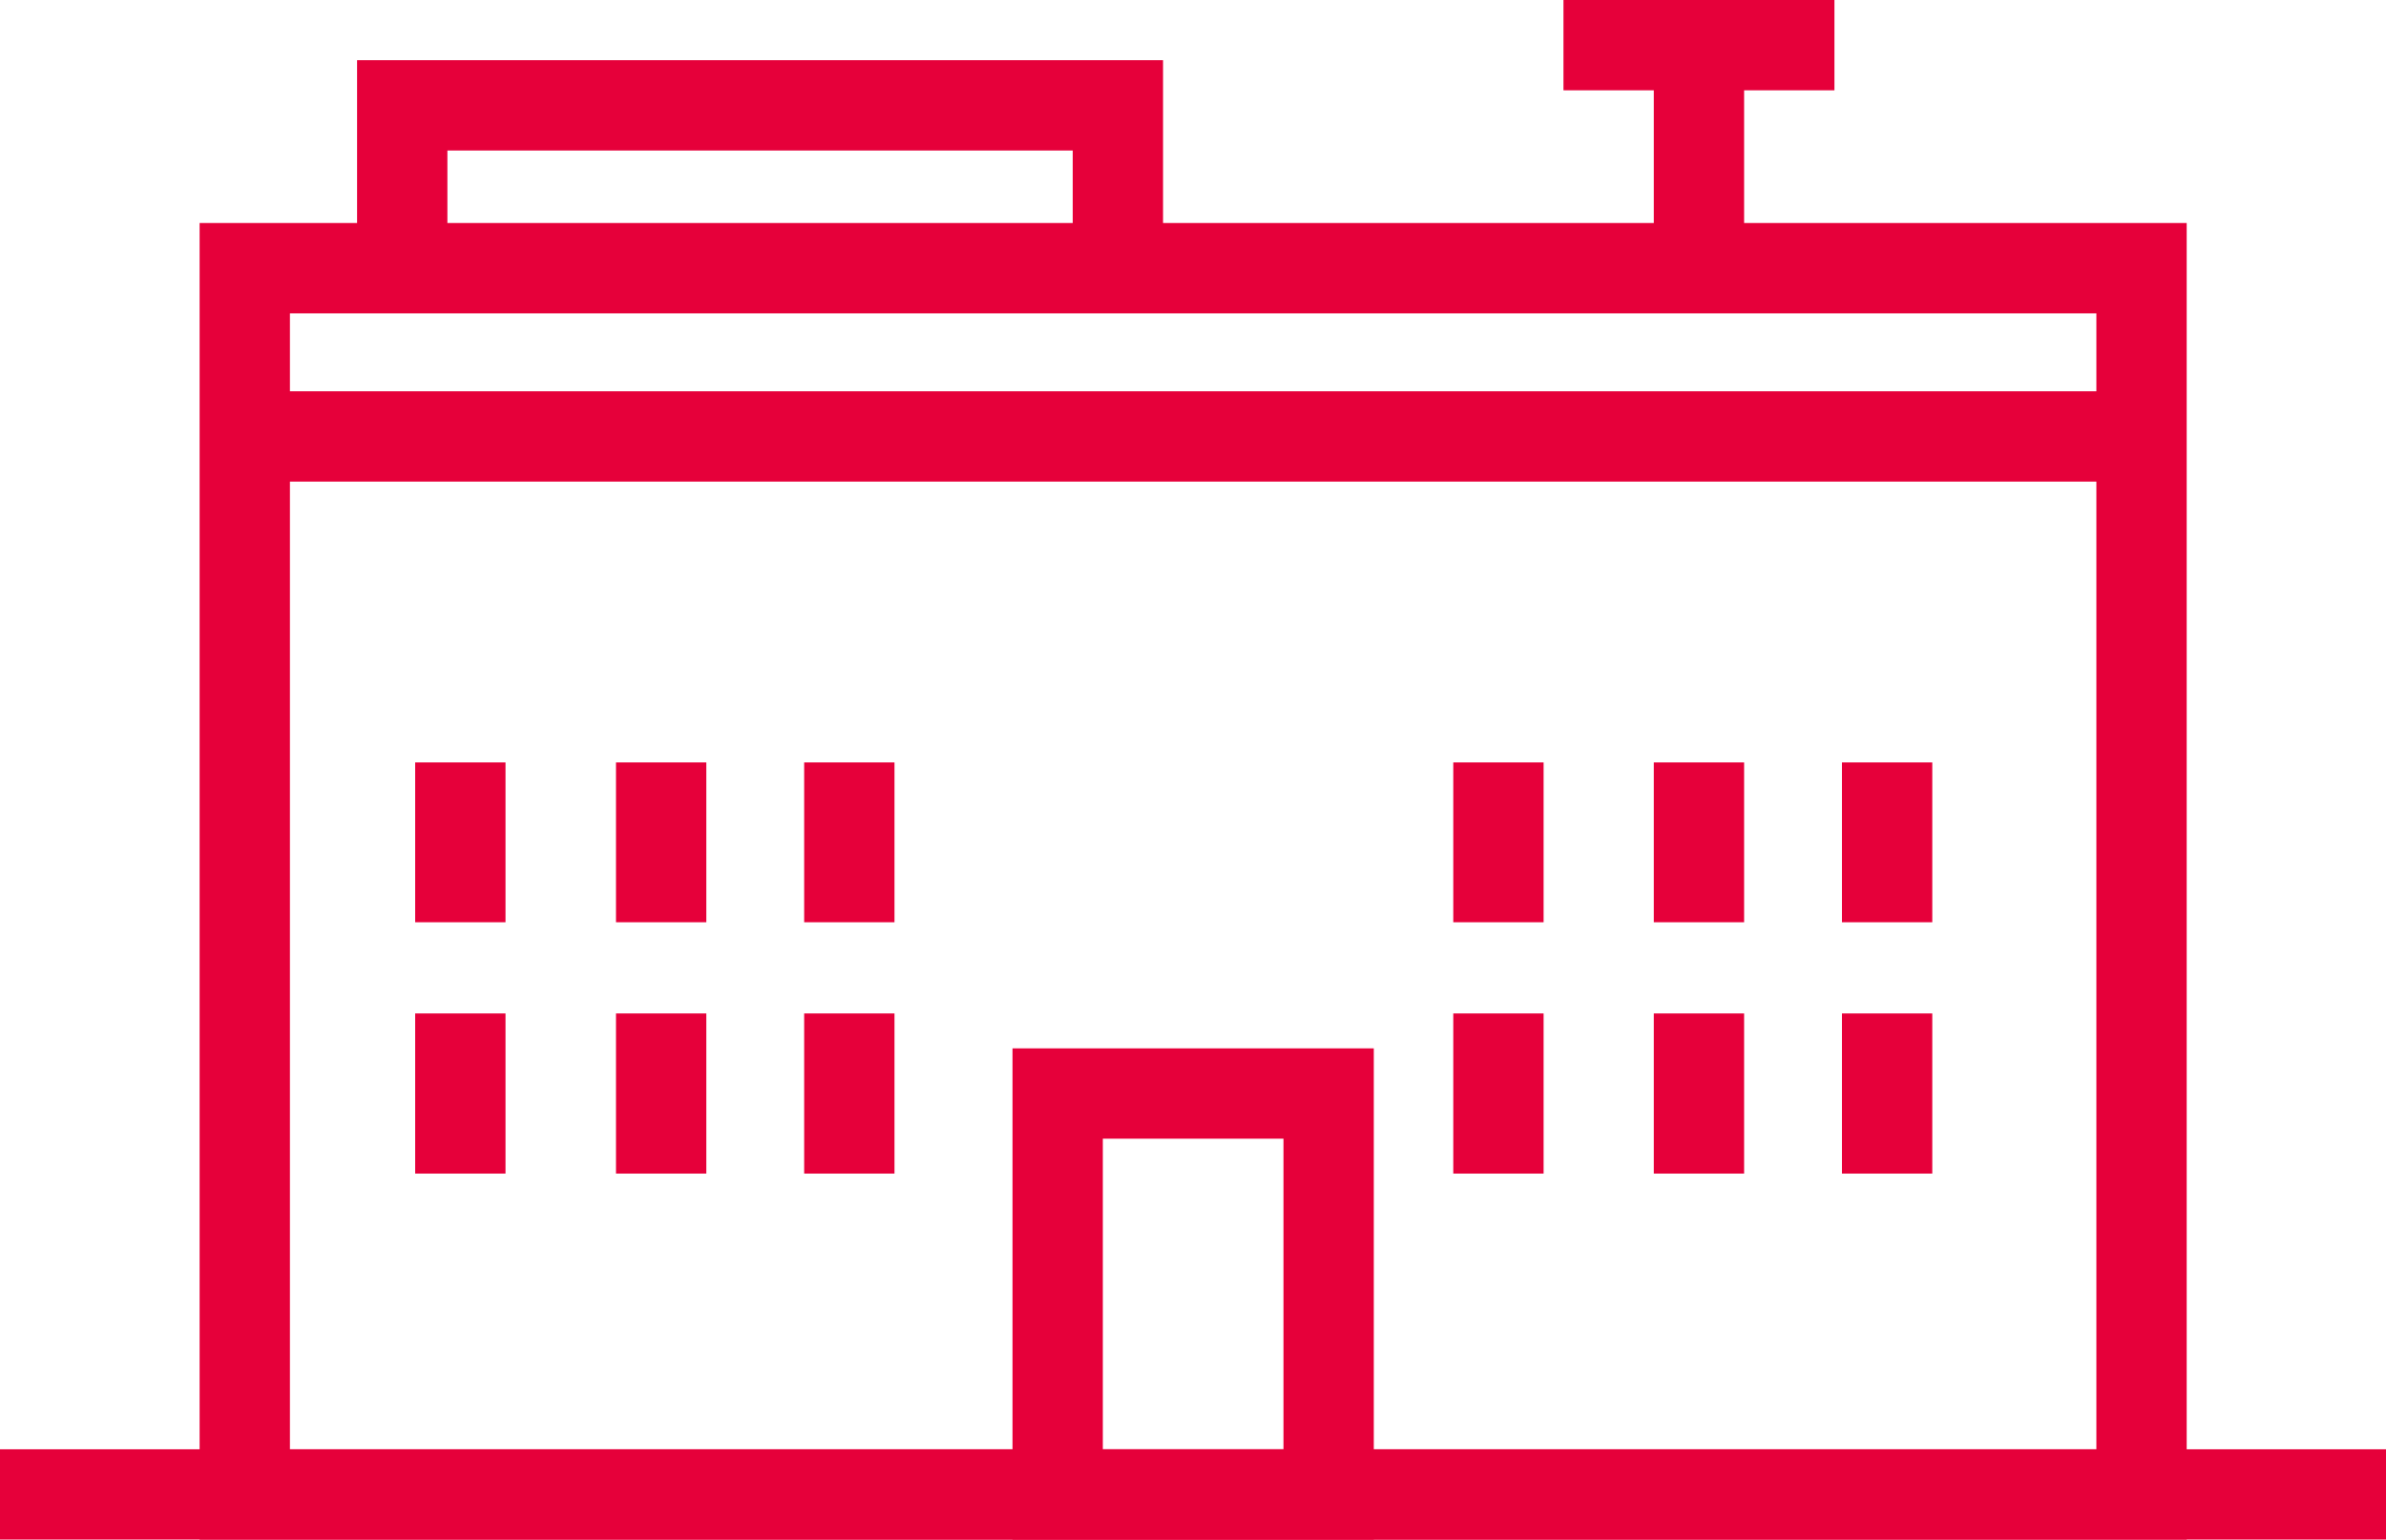<?xml version="1.0" encoding="UTF-8"?>
<svg id="_レイヤー_2" data-name="レイヤー 2" xmlns="http://www.w3.org/2000/svg" viewBox="0 0 79.25 51.15">
  <defs>
    <style>
      .cls-1 {
        fill: none;
        stroke: #e6003a;
        stroke-miterlimit: 10;
        stroke-width: 3px;
      }
    </style>
  </defs>
  <g id="_レイヤー_1のコピー_2" data-name="レイヤー 1のコピー 2">
    <line class="cls-1" y1="49.65" x2="79.25" y2="49.65"/>
    <rect class="cls-1" x="8.13" y="8.91" width="63" height="40.74"/>
    <rect class="cls-1" x="35.13" y="36.33" width="9" height="13.32"/>
    <g>
      <line class="cls-1" x1="21.96" y1="25.33" x2="21.96" y2="30.64"/>
      <line class="cls-1" x1="15.29" y1="25.33" x2="15.29" y2="30.64"/>
      <line class="cls-1" x1="28.21" y1="25.33" x2="28.21" y2="30.64"/>
    </g>
    <g>
      <line class="cls-1" x1="21.96" y1="33.67" x2="21.96" y2="38.99"/>
      <line class="cls-1" x1="15.29" y1="33.67" x2="15.29" y2="38.99"/>
      <line class="cls-1" x1="28.21" y1="33.67" x2="28.21" y2="38.99"/>
    </g>
    <g>
      <line class="cls-1" x1="56.43" y1="25.33" x2="56.43" y2="30.64"/>
      <line class="cls-1" x1="49.77" y1="25.33" x2="49.77" y2="30.64"/>
      <line class="cls-1" x1="62.68" y1="25.33" x2="62.68" y2="30.64"/>
    </g>
    <g>
      <line class="cls-1" x1="56.43" y1="33.67" x2="56.43" y2="38.99"/>
      <line class="cls-1" x1="49.77" y1="33.67" x2="49.77" y2="38.99"/>
      <line class="cls-1" x1="62.68" y1="33.67" x2="62.68" y2="38.99"/>
    </g>
    <line class="cls-1" x1="8.13" y1="14.5" x2="71.13" y2="14.5"/>
    <polyline class="cls-1" points="37.13 8.91 37.13 3.5 13.36 3.5 13.36 8.91"/>
    <line class="cls-1" x1="56.43" y1="8.91" x2="56.43" y2="1.5"/>
    <line class="cls-1" x1="60.93" y1="1.5" x2="51.93" y2="1.5"/>
  </g>
</svg>